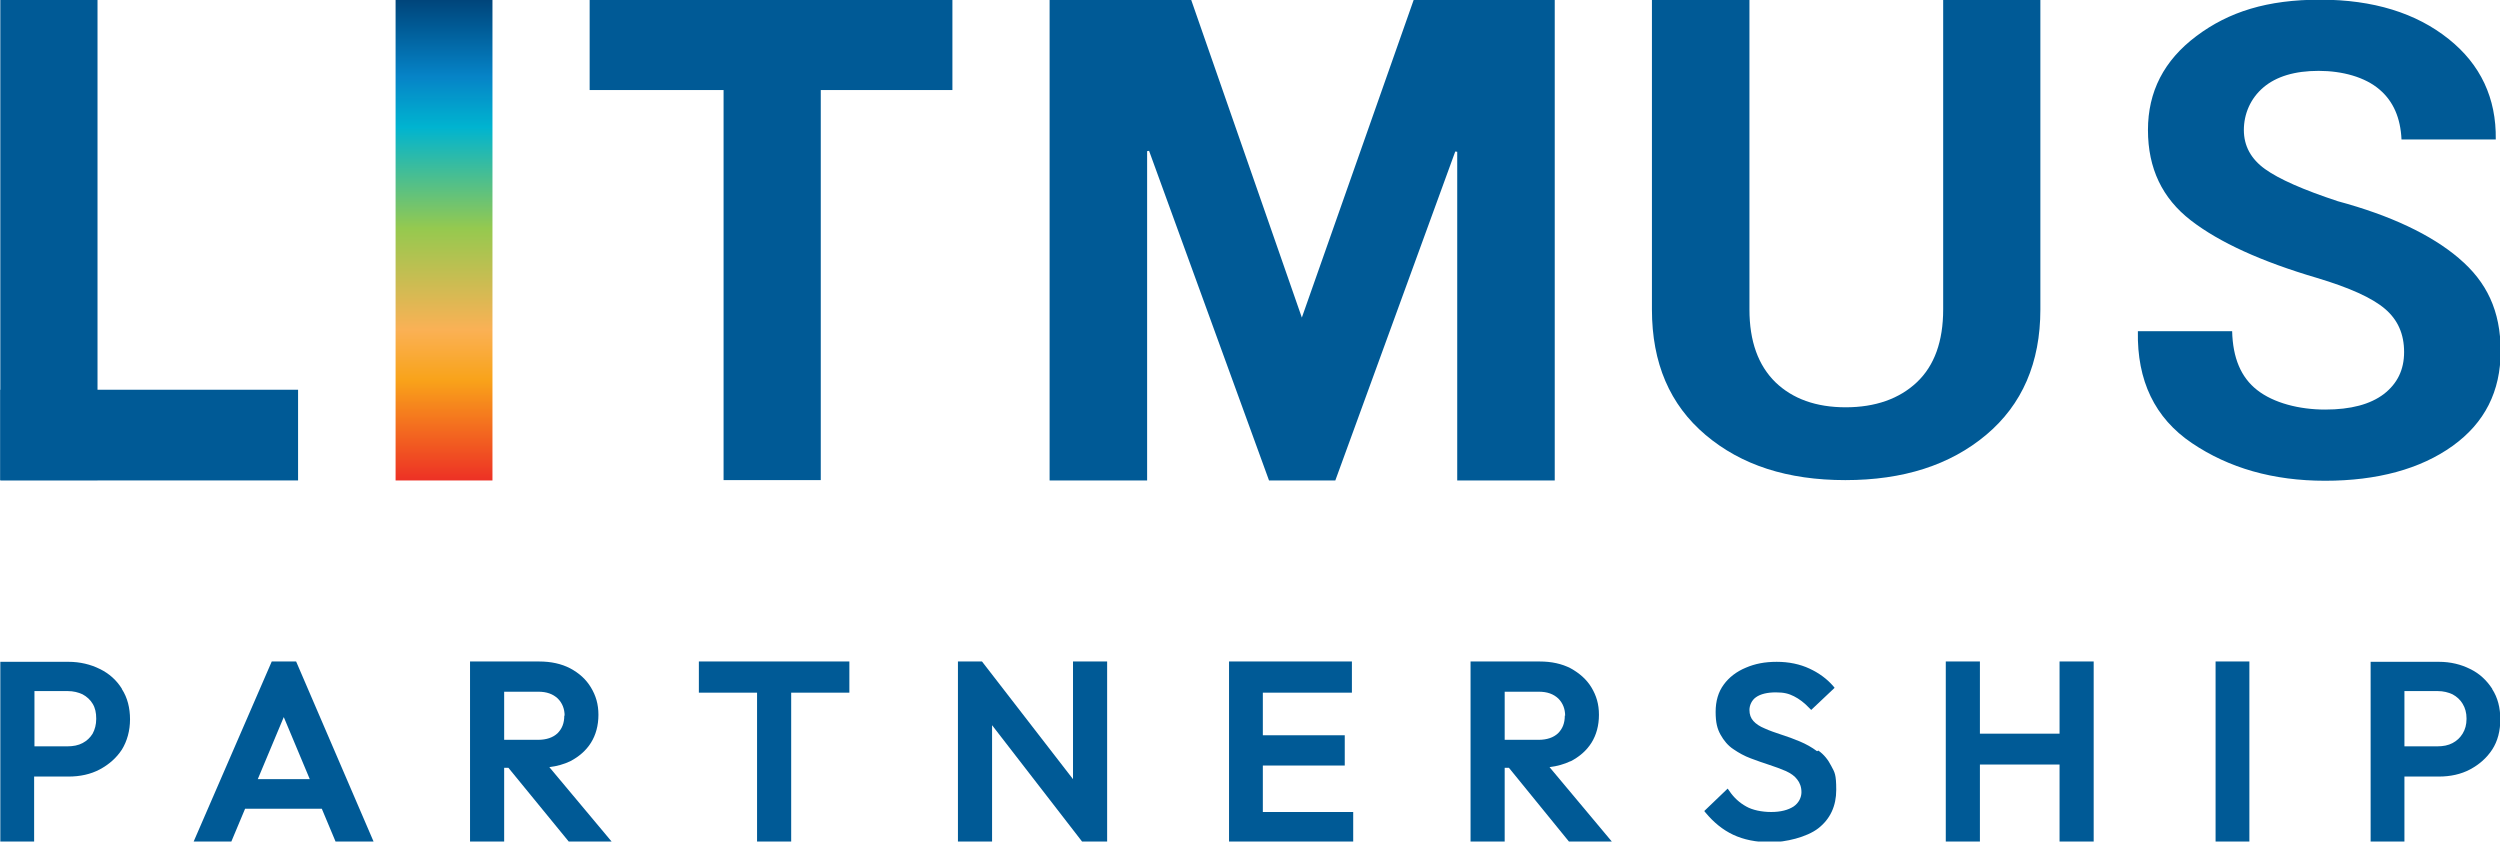 <?xml version="1.0" encoding="UTF-8"?> <svg xmlns="http://www.w3.org/2000/svg" xmlns:xlink="http://www.w3.org/1999/xlink" id="Layer_1" version="1.1" viewBox="0 0 769.1 258.9"><!-- Generator: Adobe Illustrator 29.8.1, SVG Export Plug-In . SVG Version: 2.1.1 Build 2) --><defs><style> .st0 { fill: none; } .st1 { fill: #005a96; } .st2 { fill: url(#linear-gradient); } </style><linearGradient id="linear-gradient" x1="136.6" y1="112.2" x2="136.6" y2="267.6" gradientTransform="translate(0 260.2) scale(1 -1)" gradientUnits="userSpaceOnUse"><stop offset="0" stop-color="#ed3025"></stop><stop offset=".2" stop-color="#f9a31a"></stop><stop offset=".3" stop-color="#fab155"></stop><stop offset=".5" stop-color="#95c94f"></stop><stop offset=".7" stop-color="#00b4d0"></stop><stop offset=".8" stop-color="#0684c7"></stop><stop offset=".9" stop-color="#005a95"></stop><stop offset="1" stop-color="#003262"></stop></linearGradient></defs><rect class="st0" x="-111.4" y="-111.8" width="992.1" height="482.6"></rect><rect class="st0" x=".1" y="-.3" width="769.1" height="259.6"></rect><path class="st1" d="M37.5,211.9c-1.6-2.6-3.9-4.7-6.8-6.1-2.8-1.4-6.1-2.2-9.6-2.2H.1v55.8h10.4v-20.5h10.6c3.5,0,6.8-.7,9.6-2.2,2.8-1.5,5.1-3.5,6.8-6.1,1.6-2.6,2.5-5.8,2.5-9.3s-.8-6.7-2.5-9.3h0ZM29.6,221.2c0,1.7-.4,3.2-1.1,4.5-.8,1.3-1.8,2.2-3.1,2.9-1.3.7-2.9,1-4.6,1h-10.2v-17h10.2c1.8,0,3.3.4,4.6,1,1.3.7,2.4,1.7,3.1,2.9.8,1.3,1.1,2.8,1.1,4.5h0Z"></path><path class="st1" d="M83.6,203.5l-24.2,55.8h11.6l4.4-10.5h23.6l4.4,10.5h11.7l-24-55.8h-7.5ZM95.3,239.7h-16l8-19.1,8,19.1h0Z"></path><path class="st1" d="M175.4,234.2c2.7-1.4,4.9-3.3,6.4-5.7,1.5-2.4,2.3-5.3,2.3-8.6s-.8-5.9-2.3-8.4-3.6-4.4-6.4-5.9c-2.7-1.4-5.9-2.1-9.5-2.1h-21.3v55.8h10.5v-23.1h1.3l18.9,23.1h13.2l-19.5-23.3c2.4-.3,4.5-.9,6.4-1.8h0ZM173.6,220.1c0,2.4-.7,4.1-2.1,5.5-1.4,1.3-3.4,2-6,2h-10.4v-14.8h10.5c2.6,0,4.5.7,6,2.1,1.4,1.4,2.1,3.2,2.1,5.3h0Z"></path><polygon class="st1" points="215 213.1 232.9 213.1 232.9 259.3 243.4 259.3 243.4 213.1 261.3 213.1 261.3 203.5 215 203.5 215 213.1"></polygon><polygon class="st1" points="330.1 239.7 302.1 203.5 294.7 203.5 294.7 259.3 305.2 259.3 305.2 223.1 333.2 259.3 340.6 259.3 340.6 203.5 330.1 203.5 330.1 239.7"></polygon><polygon class="st1" points="388.5 235.5 413.7 235.5 413.7 226.2 388.5 226.2 388.5 213.1 415.9 213.1 415.9 203.5 378.1 203.5 378.1 259.3 416.3 259.3 416.3 249.8 388.5 249.8 388.5 235.5"></polygon><path class="st1" d="M483.2,234.2c2.7-1.4,4.9-3.3,6.4-5.7,1.5-2.4,2.3-5.3,2.3-8.6s-.8-5.9-2.3-8.4-3.7-4.4-6.4-5.9c-2.7-1.4-5.9-2.1-9.5-2.1h-21.3v55.8h10.5v-23.1h1.3l18.8,23.1h13.2l-19.5-23.3c2.4-.3,4.5-.9,6.4-1.8h0ZM481.4,220.1c0,2.4-.7,4.1-2.1,5.5-1.4,1.3-3.4,2-6,2h-10.4v-14.8h10.5c2.6,0,4.5.7,6,2.1,1.4,1.4,2.1,3.2,2.1,5.3h0Z"></path><path class="st1" d="M559,231.1c-1.6-1.2-3.4-2.2-5.3-3-1.9-.8-3.8-1.5-5.7-2.1-1.8-.6-3.6-1.2-5.1-1.9-1.5-.6-2.7-1.4-3.5-2.3-.8-.9-1.2-2-1.2-3.4s.7-3,2-3.9c1.4-1,3.5-1.5,6.1-1.5s4,.4,5.6,1.2c1.6.8,3.2,2,4.8,3.7l.5.5,7.2-6.8-.4-.5c-1.9-2.2-4.3-4-7.3-5.4-3-1.4-6.4-2.1-10.1-2.1s-6.7.6-9.5,1.8c-2.9,1.2-5.2,3-6.8,5.2-1.7,2.3-2.5,5.1-2.5,8.4s.5,5.2,1.5,7,2.3,3.4,4,4.5c1.6,1.1,3.4,2.1,5.3,2.8,1.9.7,3.8,1.4,5.7,2,1.8.6,3.5,1.2,5.1,1.9,1.5.7,2.7,1.5,3.5,2.6.8,1,1.3,2.3,1.3,3.9s-.8,3.3-2.4,4.4c-1.7,1.1-4,1.7-6.9,1.7s-5.8-.6-7.7-1.7c-2-1.1-3.8-2.7-5.2-4.8l-.5-.7-7.2,6.9.4.5c2.5,3,5.3,5.3,8.5,6.8,3.2,1.5,7,2.3,11.5,2.3s11.1-1.5,14.7-4.3c3.7-2.9,5.5-6.9,5.5-11.8s-.5-5.4-1.5-7.3c-1-2-2.3-3.6-4-4.8h0Z"></path><polygon class="st1" points="633.6 225.7 609.1 225.7 609.1 203.5 598.6 203.5 598.6 259.3 609.1 259.3 609.1 235.2 633.6 235.2 633.6 259.3 644.1 259.3 644.1 203.5 633.6 203.5 633.6 225.7"></polygon><rect class="st1" x="681.6" y="203.5" width="10.4" height="55.8"></rect><path class="st1" d="M766.7,211.9h0c-1.7-2.6-3.9-4.7-6.8-6.1-2.8-1.4-6-2.2-9.6-2.2h-21v55.8h10.4v-20.5h10.6c3.5,0,6.8-.7,9.6-2.2,2.8-1.5,5.1-3.5,6.8-6.1,1.7-2.6,2.5-5.8,2.5-9.3s-.8-6.7-2.5-9.3h0ZM758.8,221.2c0,1.7-.4,3.2-1.2,4.5-.8,1.3-1.8,2.2-3.1,2.9-1.3.7-2.9,1-4.6,1h-10.2v-17h10.2c1.8,0,3.3.4,4.6,1,1.3.7,2.4,1.7,3.1,2.9.8,1.3,1.2,2.8,1.2,4.5h0Z"></path><path class="st1" d="M627.7-.3v95.5c0,16.4-5.6,29.3-16.7,38.6s-25.5,13.9-43.3,13.9-32-4.6-43-13.9c-11-9.3-16.5-22.1-16.5-38.6V-.3h30v95.5c0,9.8,2.7,17.2,8,22.4,5.3,5.1,12.5,7.7,21.6,7.7s16.5-2.6,21.9-7.7,8.1-12.6,8.1-22.4V-.3h30,0Z"></path><g><rect class="st1" x=".1" y="-.3" width="29.9" height="148"></rect><rect class="st1" x=".1" y="119.9" width="91.6" height="27.9"></rect></g><g><rect class="st1" x="222.6" y="-.3" width="29.9" height="148"></rect><rect class="st1" x="181.4" y="-.2" width="111.6" height="27.9"></rect></g><path class="st1" d="M756.4,79.4c-8.5-7.2-20.9-13.1-37.2-17.5-10.6-3.5-18.1-6.8-22.4-9.9-4.3-3.1-6.5-7.1-6.5-12s2-9.7,6-13.1c4-3.4,9.7-5.1,17-5.1s14.3,1.9,18.8,5.8c4.2,3.6,6.4,8.7,6.7,15.3h29c.2-12.7-4.7-23.1-14.5-30.9-10-8-23.2-12.1-39.5-12.1s-28.1,3.7-38.1,11.2c-10,7.5-14.9,17.1-14.9,28.9s4.4,21,13.2,27.8c8.8,6.8,21.8,12.7,38.8,17.7,10,3,16.9,6.1,20.9,9.5,4,3.4,5.9,7.8,5.9,13.3s-2.1,9.7-6.2,12.9c-4.2,3.2-10.2,4.8-18.1,4.8s-15.8-2-20.9-6c-5-3.9-7.5-9.9-7.7-18.1h-29c-.3,15.2,5.2,26.7,16.6,34.4,11.4,7.7,25,11.6,41,11.6s29.3-3.6,39.2-10.7,14.8-16.8,14.8-29.2-4.3-21.3-12.8-28.5h0Z"></path><polygon class="st1" points="454.9 -.3 439.2 -.3 435 -.3 400.5 97.7 366.4 -.2 362.2 -.2 362.2 -.3 322.9 -.3 322.9 147.8 352.9 147.8 352.9 46.5 353.5 46.4 390.4 147.8 410.8 147.8 447.7 46.6 448.3 46.7 448.3 147.8 478.3 147.8 478.3 -.3 454.9 -.3"></polygon><path class="st2" d="M151.5,147.8h-29.8V-.3h29.8v148Z"></path></svg> 